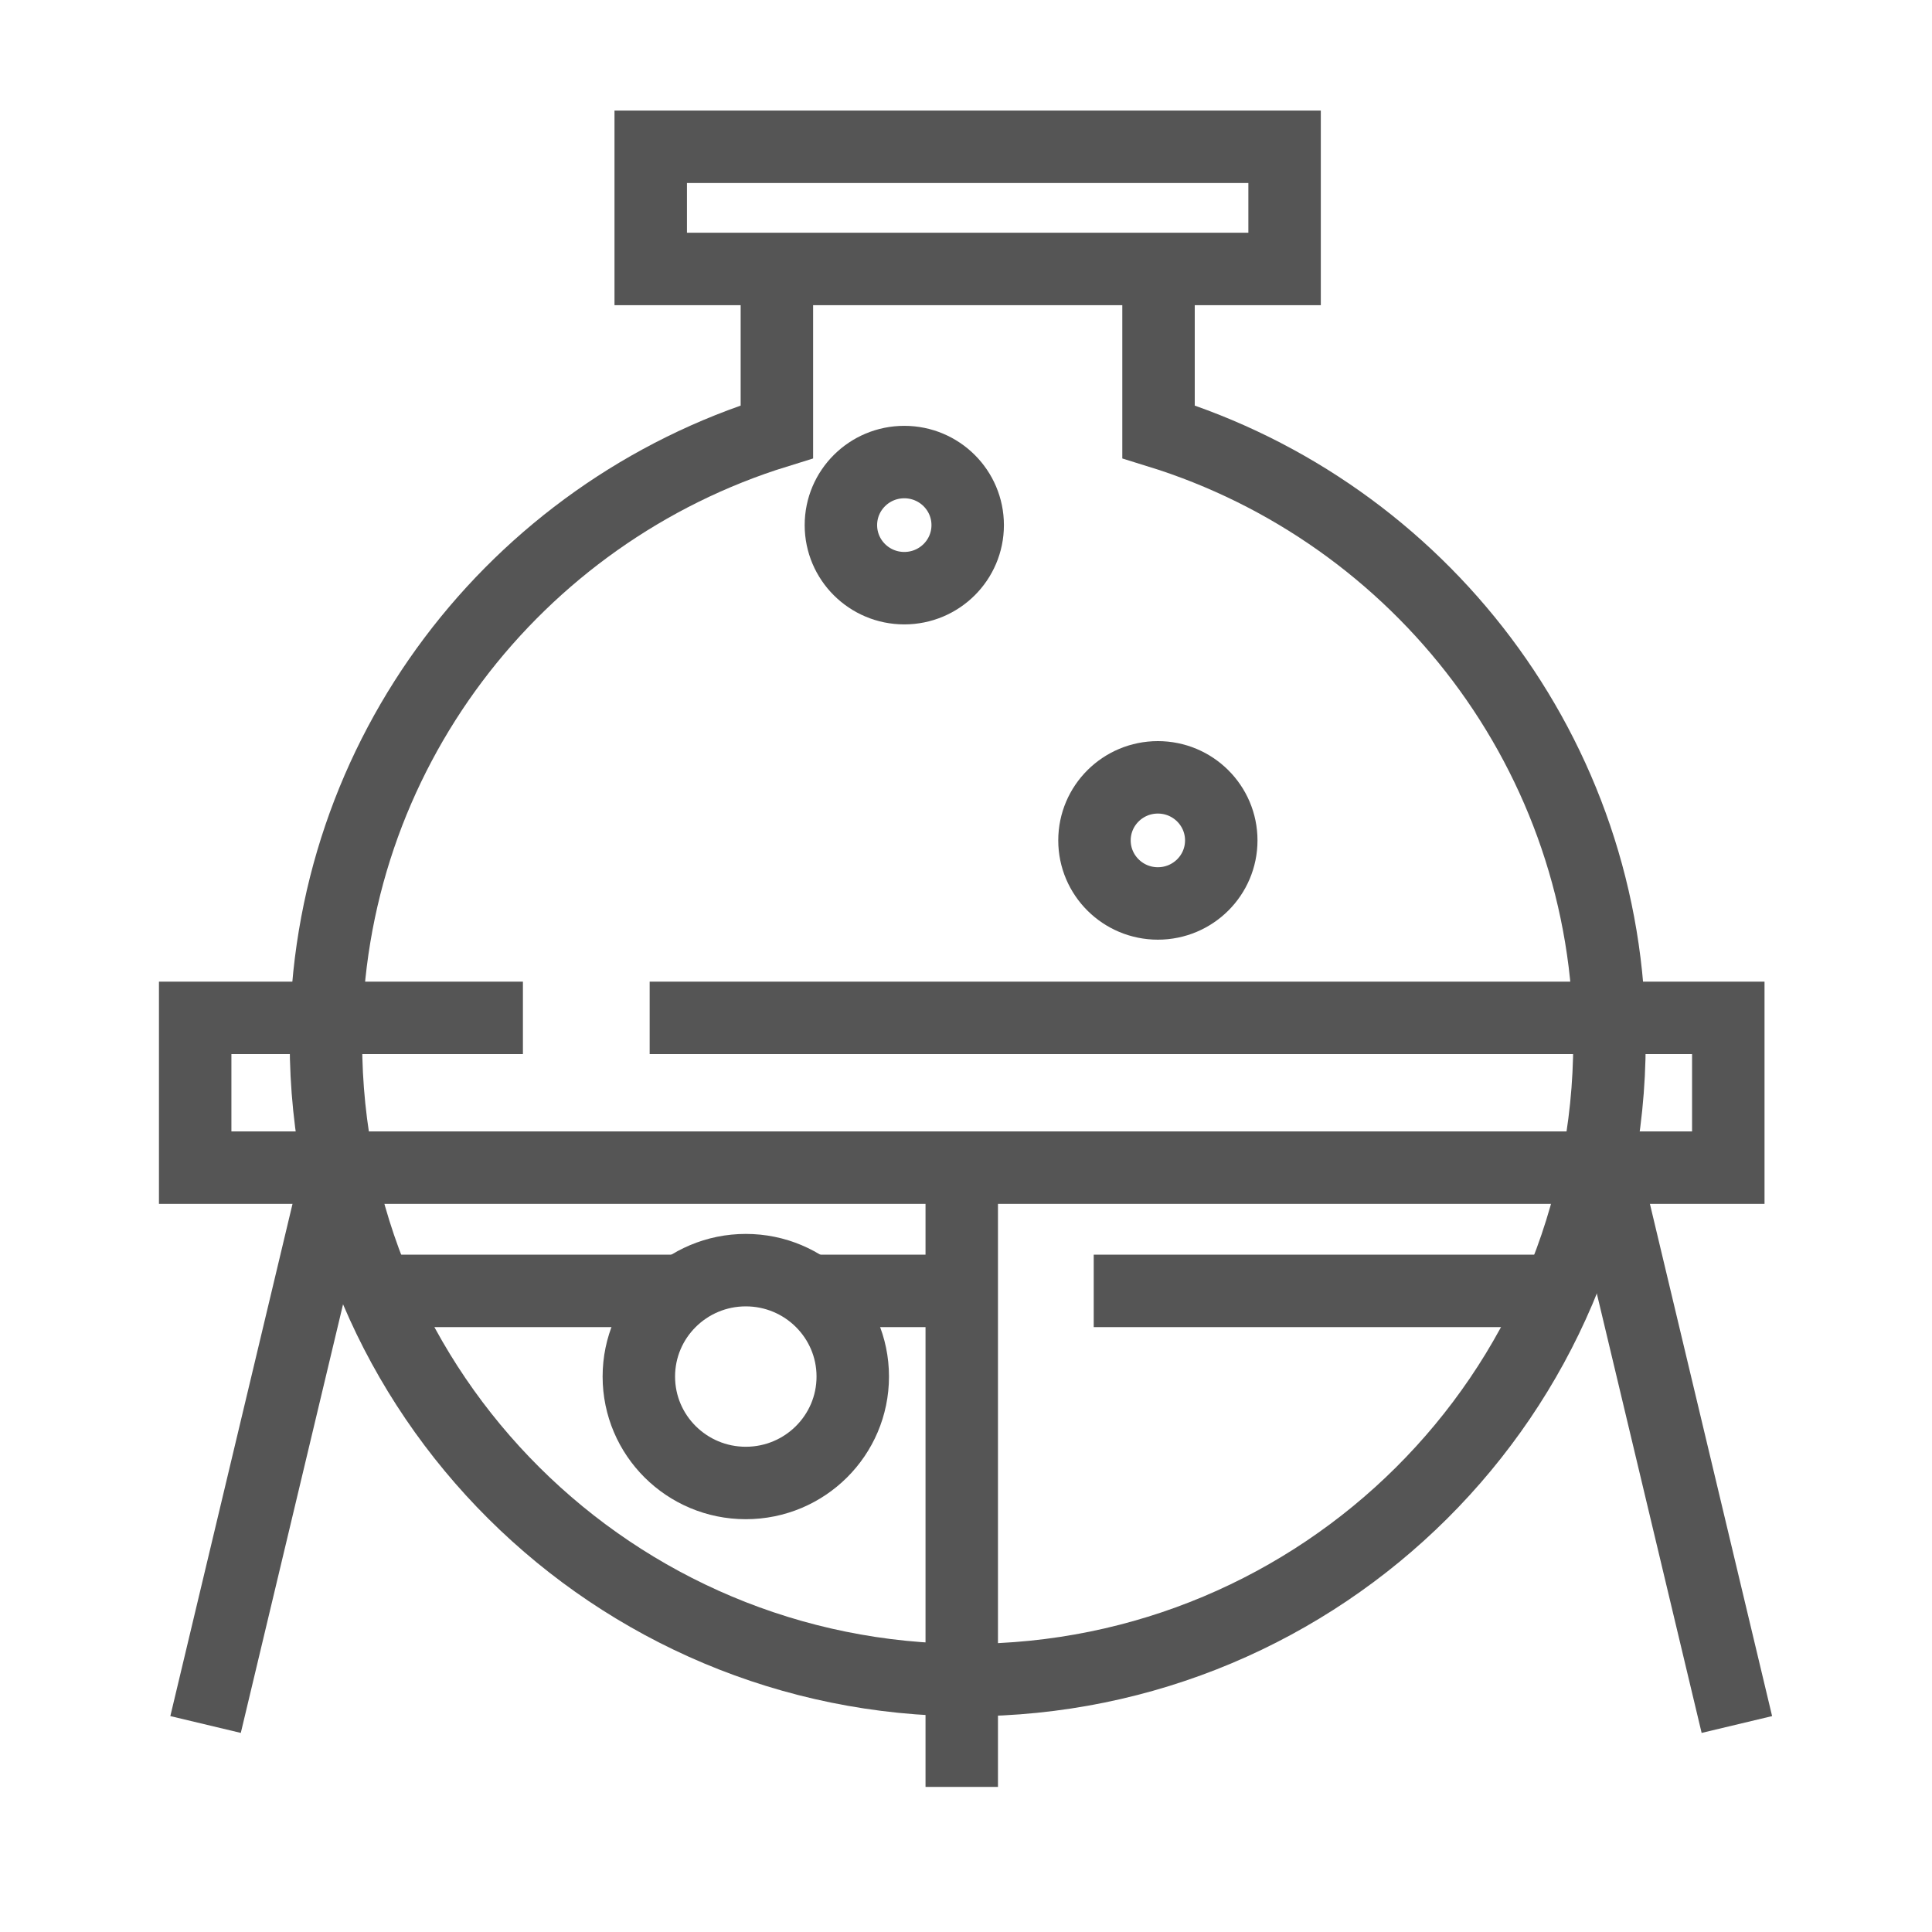 <svg width="80" height="80" viewBox="0 0 80 80" fill="none" xmlns="http://www.w3.org/2000/svg">
<g clip-path="url(#clip0_24669_19128)">
<path d="M32.169 11.141V17.878C21.35 21.225 13.496 31.264 13.496 43.129C13.496 57.731 25.394 69.569 40.071 69.569C54.747 69.569 66.645 57.731 66.645 43.129C66.645 31.266 58.791 21.225 47.972 17.878V11.141" stroke="#555555" stroke-width="3" stroke-miterlimit="10"/>
<path d="M53.192 11.137H32.134H26.945V6.078H53.192V11.137Z" stroke="#555555" stroke-width="3" stroke-miterlimit="10"/>
<path d="M37.445 24.355C38.895 24.355 40.07 23.186 40.07 21.744C40.07 20.302 38.895 19.133 37.445 19.133C35.995 19.133 34.82 20.302 34.82 21.744C34.82 23.186 35.995 24.355 37.445 24.355Z" stroke="#555555" stroke-width="3" stroke-miterlimit="10"/>
<path d="M30.882 61.407C33.328 61.407 35.311 59.434 35.311 57C35.311 54.567 33.328 52.594 30.882 52.594C28.436 52.594 26.453 54.567 26.453 57C26.453 59.434 28.436 61.407 30.882 61.407Z" stroke="#555555" stroke-width="3" stroke-miterlimit="10"/>
<path d="M47.945 37.41C49.395 37.41 50.57 36.241 50.57 34.799C50.57 33.357 49.395 32.188 47.945 32.188C46.495 32.188 45.32 33.357 45.32 34.799C45.32 36.241 46.495 37.41 47.945 37.41Z" stroke="#555555" stroke-width="3" stroke-miterlimit="10"/>
<path d="M26.901 42.148H71.565V48.35H8.082V42.148H21.653" stroke="#555555" stroke-width="3" stroke-miterlimit="10"/>
<path d="M8.512 71.408L14.014 48.344" stroke="#555555" stroke-width="3" stroke-miterlimit="10"/>
<path d="M71.92 71.408L66.418 48.344" stroke="#555555" stroke-width="3" stroke-miterlimit="10"/>
<path d="M39.824 73.992V48.344" stroke="#555555" stroke-width="3" stroke-miterlimit="10"/>
<path d="M33.547 53.453H39.825" stroke="#555555" stroke-width="3" stroke-miterlimit="10"/>
<path d="M15.598 53.453H28.322" stroke="#555555" stroke-width="3" stroke-miterlimit="10"/>
<path d="M45.289 53.453H64.595" stroke="#555555" stroke-width="3" stroke-miterlimit="10"/>
</g>
<defs>
<clipPath id="clip0_24669_19128">
<rect width="80" height="80" fill="white"/>
</clipPath>
</defs>
</svg>

